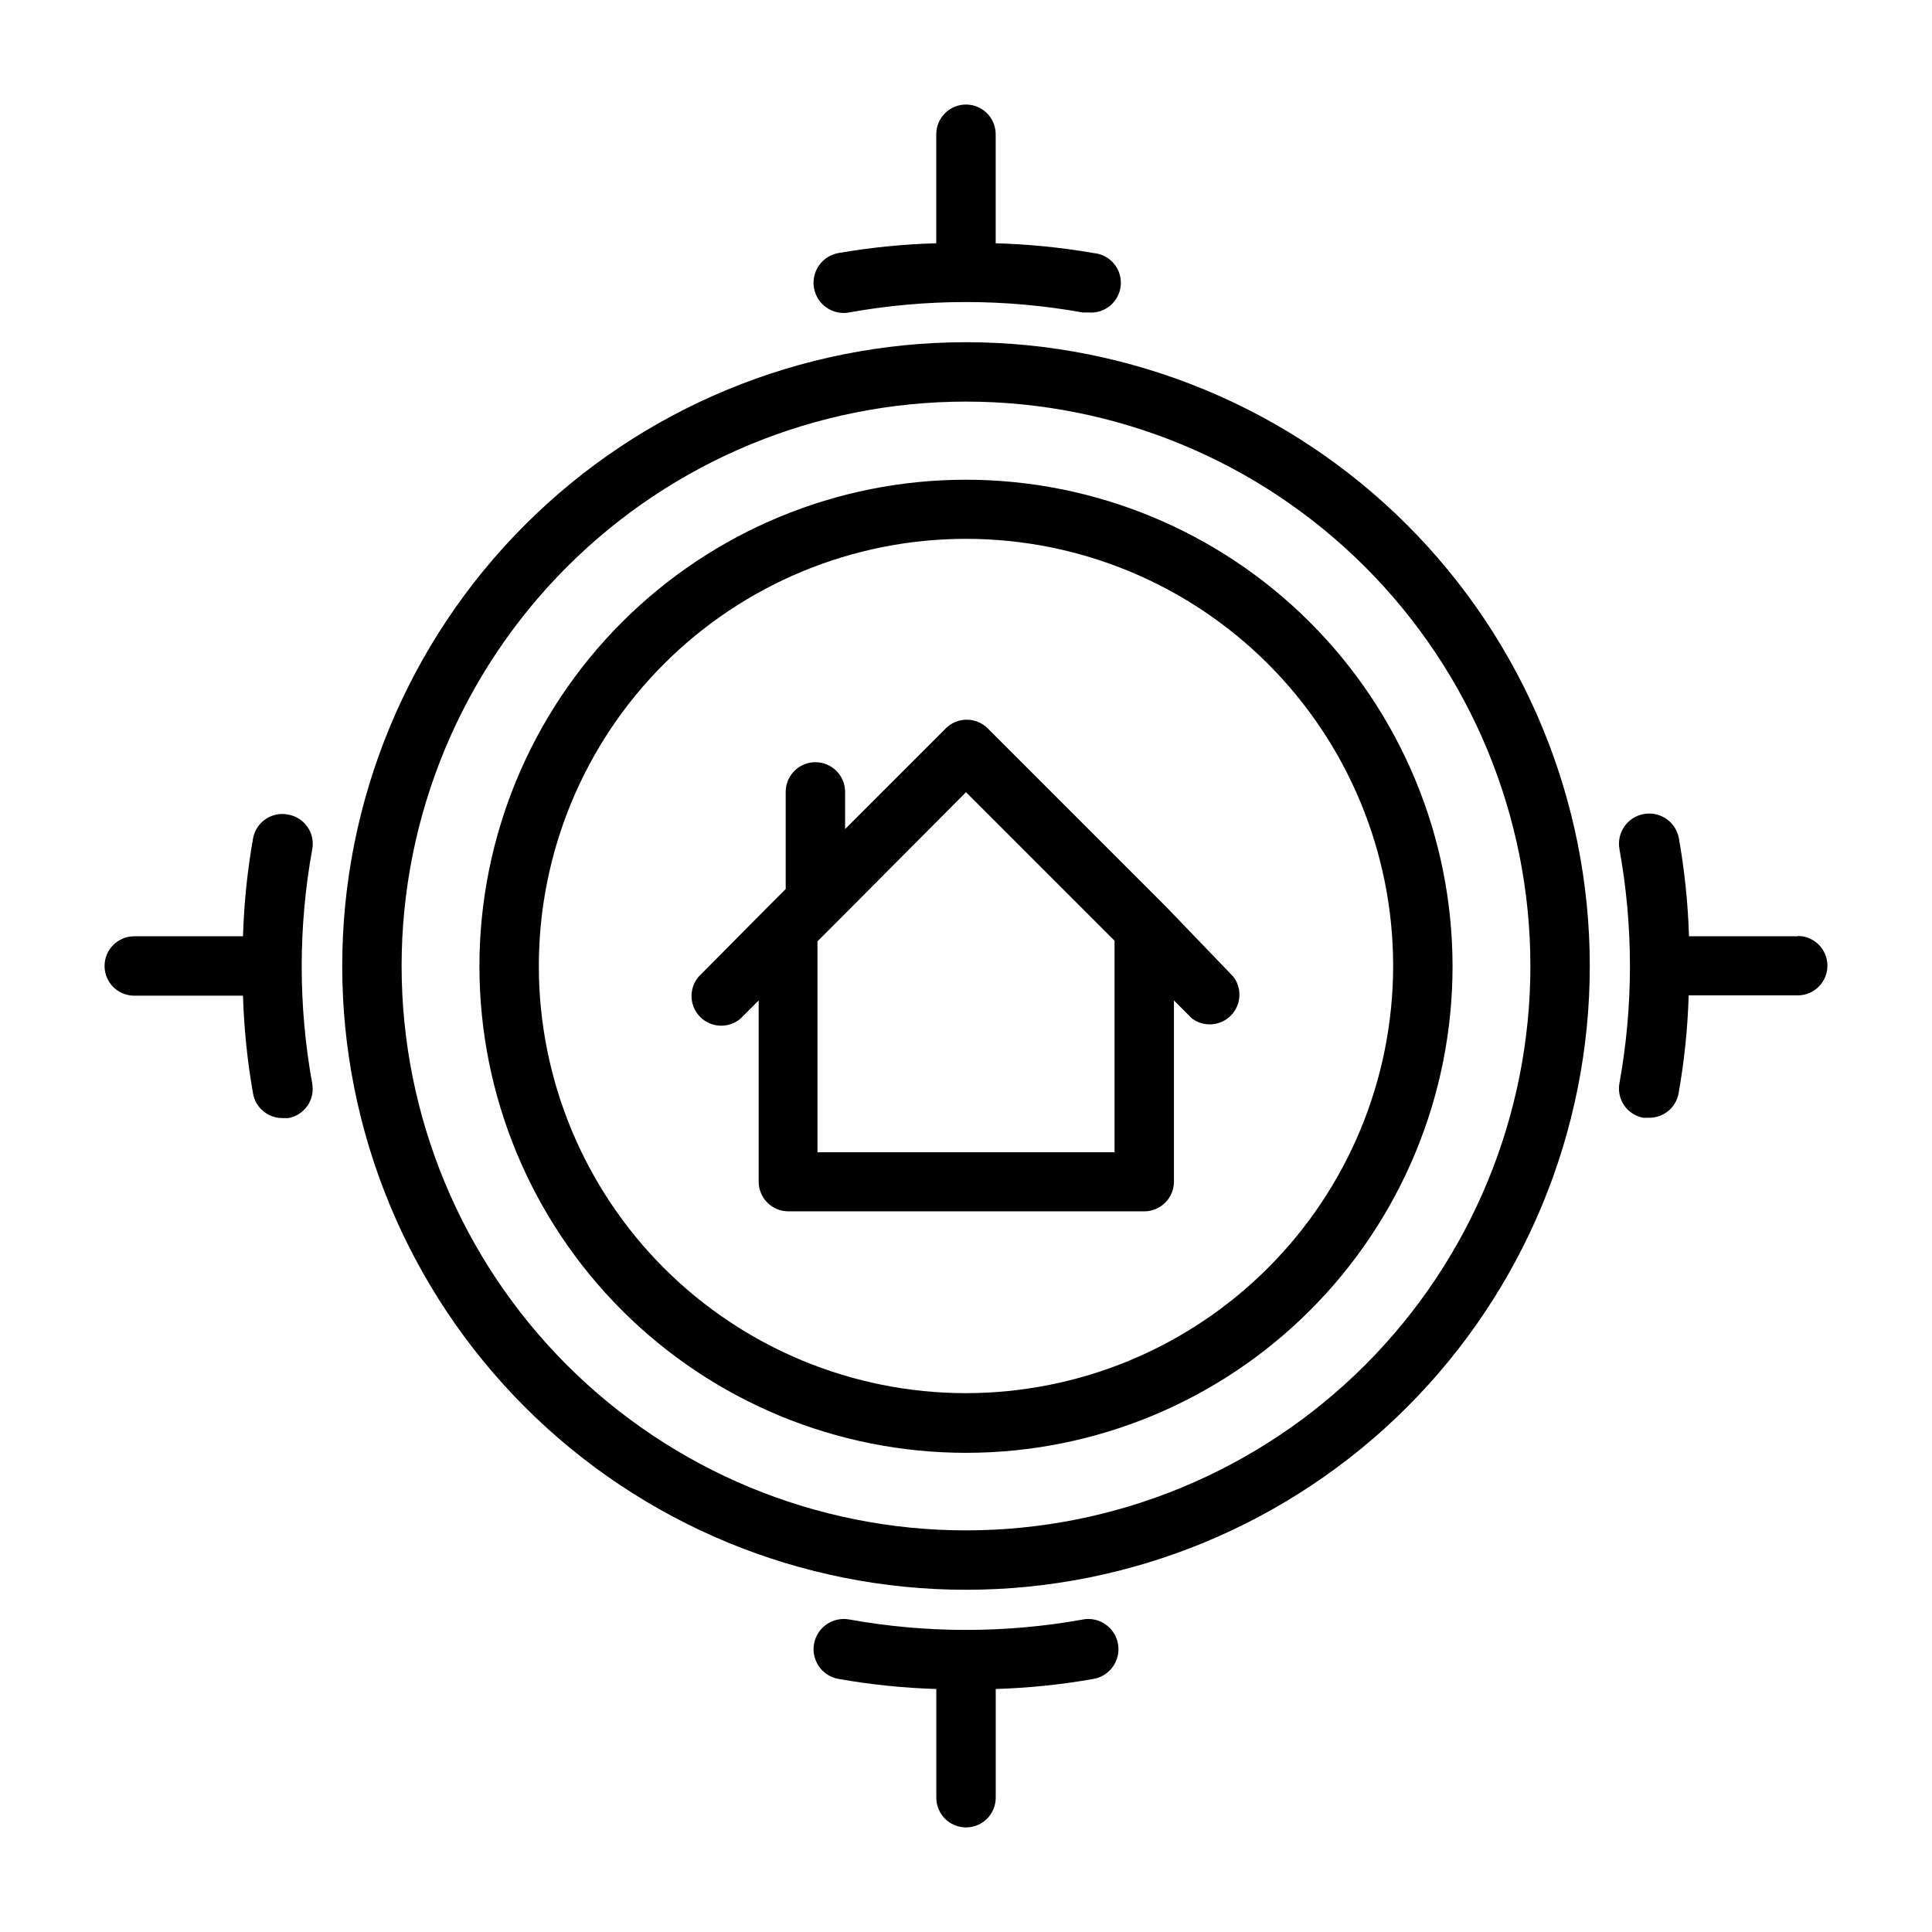 <?xml version="1.0" encoding="UTF-8"?>
<!-- Uploaded to: ICON Repo, www.svgrepo.com, Generator: ICON Repo Mixer Tools -->
<svg fill="#000000" width="800px" height="800px" version="1.1" viewBox="144 144 512 512" xmlns="http://www.w3.org/2000/svg">
 <g>
  <path d="m400 234.69c-43.844 0-85.895 17.414-116.89 48.418-31.004 31-48.418 73.051-48.418 116.89s17.414 85.891 48.418 116.89c31 31.004 73.051 48.422 116.89 48.422s85.891-17.418 116.89-48.422c31.004-31 48.422-73.047 48.422-116.89s-17.418-85.895-48.422-116.89c-31-31.004-73.047-48.418-116.89-48.418zm0 314.88v-0.004c-39.668 0-77.711-15.758-105.76-43.809-28.051-28.047-43.809-66.09-43.809-105.76s15.758-77.711 43.809-105.76 66.094-43.809 105.76-43.809 77.711 15.758 105.76 43.809c28.051 28.051 43.809 66.094 43.809 105.76s-15.758 77.711-43.809 105.76c-28.047 28.051-66.09 43.809-105.76 43.809z"/>
  <path d="m400 271.13c-34.203 0-67.004 13.59-91.188 37.777s-37.766 56.992-37.758 91.191c0.008 34.203 13.602 67.004 37.793 91.18 24.195 24.18 57 37.754 91.203 37.738 34.203-0.012 67-13.613 91.172-37.812 24.172-24.195 37.742-57.008 37.719-91.207-0.039-34.18-13.641-66.945-37.816-91.105-24.176-24.16-56.949-37.738-91.125-37.762zm0 242.07c-30.023 0-58.816-11.926-80.047-33.156-21.227-21.23-33.156-50.023-33.156-80.043 0-30.023 11.93-58.816 33.156-80.047 21.23-21.227 50.023-33.156 80.047-33.156 30.02 0 58.812 11.93 80.043 33.156 21.23 21.23 33.156 50.023 33.156 80.047-0.023 30.016-11.953 58.797-33.18 80.02-21.223 21.227-50.004 33.156-80.02 33.18z"/>
  <path d="m220.28 359.85c-2.059-0.391-4.188 0.055-5.914 1.234-1.73 1.184-2.914 3.004-3.297 5.062-1.516 8.582-2.41 17.266-2.676 25.977h-28.812c-4.348 0-7.871 3.527-7.871 7.875s3.523 7.871 7.871 7.871h28.812c0.266 8.711 1.16 17.395 2.676 25.977 0.691 3.789 4.023 6.519 7.871 6.457h1.496c2.059-0.383 3.879-1.57 5.062-3.297 1.184-1.73 1.625-3.859 1.234-5.914-3.703-20.484-3.703-41.469 0-61.953 0.414-2.094-0.043-4.262-1.258-6.012-1.219-1.75-3.094-2.934-5.195-3.277z"/>
  <path d="m431.02 573.18c-20.488 3.688-41.469 3.688-61.953 0-4.348-0.805-8.523 2.066-9.328 6.414s2.066 8.523 6.414 9.328c8.582 1.52 17.266 2.41 25.977 2.68v28.809c0 4.348 3.527 7.875 7.875 7.875s7.871-3.527 7.871-7.875v-28.809c8.711-0.27 17.395-1.16 25.977-2.68 4.348-0.805 7.219-4.981 6.418-9.328-0.805-4.348-4.984-7.219-9.328-6.414z"/>
  <path d="m368.98 226.81c20.484-3.688 41.465-3.688 61.953 0h1.496-0.004c4.348 0.395 8.191-2.816 8.582-7.16 0.391-4.348-2.816-8.191-7.164-8.582-8.586-1.488-17.266-2.356-25.977-2.598v-28.891c0-4.348-3.523-7.871-7.871-7.871s-7.875 3.523-7.875 7.871v28.891c-8.707 0.242-17.391 1.109-25.977 2.598-4.348 0.805-7.219 4.981-6.414 9.328 0.805 4.348 4.981 7.219 9.328 6.414z"/>
  <path d="m620.41 392.12h-28.809c-0.266-8.711-1.16-17.395-2.68-25.977-0.805-4.348-4.981-7.219-9.328-6.414s-7.219 4.981-6.414 9.328c3.699 20.484 3.699 41.465 0 61.953-0.391 2.055 0.055 4.184 1.234 5.914 1.184 1.727 3.004 2.914 5.062 3.293h1.496c3.848 0.066 7.18-2.664 7.871-6.453 1.52-8.582 2.414-17.266 2.676-25.977h28.891c4.348 0 7.875-3.527 7.875-7.875 0-4.348-3.527-7.871-7.875-7.871z"/>
  <path d="m452.98 384.25-47.23-47.23c-3.07-3.055-8.031-3.055-11.102 0l-26.688 26.688 0.004-9.844c0-4.348-3.527-7.871-7.875-7.871-4.348 0-7.871 3.523-7.871 7.871v25.742l-4.961 4.961-18.105 18.262c-2.672 3.125-2.492 7.781 0.414 10.688 2.91 2.906 7.562 3.086 10.688 0.414l4.801-4.801v48.02-0.004c0 2.09 0.832 4.09 2.309 5.566 1.473 1.477 3.477 2.305 5.562 2.305h94.309c2.09 0 4.09-0.828 5.566-2.305 1.477-1.477 2.305-3.477 2.305-5.566v-48.02l4.805 4.805c3.148 2.328 7.531 1.984 10.285-0.805 2.75-2.789 3.027-7.18 0.656-10.297zm-13.617 65.102h-78.723v-55.891l4.961-4.961 34.402-34.559 39.359 39.359z"/>
 </g>
</svg>